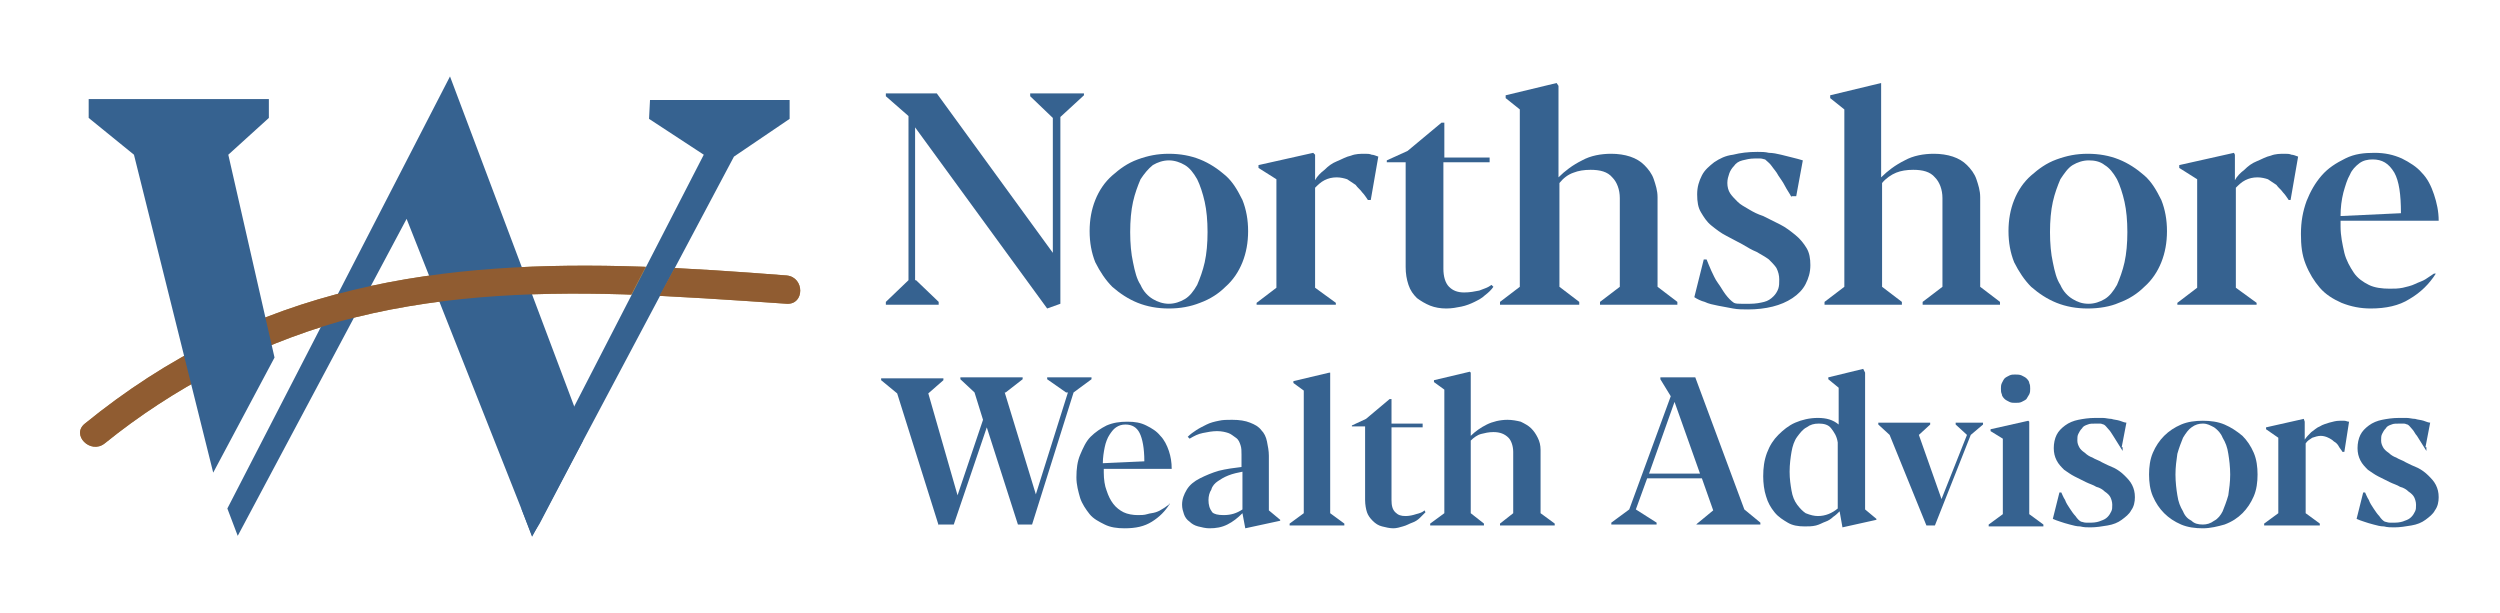<?xml version="1.0" encoding="UTF-8"?>
<!-- Generator: Adobe Illustrator 28.3.0, SVG Export Plug-In . SVG Version: 6.00 Build 0)  -->
<svg xmlns="http://www.w3.org/2000/svg" xmlns:xlink="http://www.w3.org/1999/xlink" version="1.1" id="Layer_1" x="0px" y="0px" viewBox="0 0 265 65" style="enable-background:new 0 0 265 65;" xml:space="preserve">
<style type="text/css">
	.st0{fill:#366291;}
	.st1{fill:#366290;}
	.st2{fill:#AF8C57;}
	.st3{clip-path:url(#XMLID_00000183945870760509547630000003956636662924434600_);}
	.st4{fill:#905C31;}
</style>
<path id="XMLID_00000029731324641808092070000006678106270725235589_" class="st0" d="M55.4,56.9"></path>
<g id="XMLID_00000141424937604222184700000010608131834773923253_">
	<g id="XMLID_00000008117358213760961890000000439016022107609779_">
		<path id="XMLID_00000158741874325998657360000001089578169085267857_" class="st1" d="M97.1,29.7l2.4,2.3v0.3h-5.6V32l2.4-2.3    V12.3l-2.4-2.1V9.9h5.4l12.3,16.9V12.5l-2.4-2.3V9.9h5.7v0.2l-2.5,2.3v19.8l-1.4,0.5L97,13.5v16.2H97.1z"></path>
		<path id="XMLID_00000122682440561513058750000004518881803590236853_" class="st1" d="M123.9,32.7c-1.2,0-2.3-0.2-3.3-0.6    c-1-0.4-1.9-1-2.7-1.7c-0.7-0.7-1.3-1.6-1.8-2.6c-0.4-1-0.6-2.1-0.6-3.3c0-1.2,0.2-2.3,0.6-3.3c0.4-1,1-1.9,1.8-2.6    c0.8-0.7,1.6-1.3,2.7-1.7c1.1-0.4,2.1-0.6,3.3-0.6c1.2,0,2.3,0.2,3.3,0.6c1,0.4,1.9,1,2.7,1.7c0.8,0.7,1.3,1.6,1.8,2.6    c0.4,1,0.6,2.1,0.6,3.3c0,1.2-0.2,2.3-0.6,3.3c-0.4,1-1,1.9-1.8,2.6c-0.7,0.7-1.6,1.3-2.7,1.7C126.2,32.5,125.1,32.7,123.9,32.7z     M123.9,32.2c0.6,0,1.2-0.2,1.7-0.5c0.5-0.3,0.9-0.8,1.3-1.5c0.3-0.7,0.6-1.5,0.8-2.4c0.2-0.9,0.3-2,0.3-3.2s-0.1-2.3-0.3-3.2    c-0.2-0.9-0.5-1.8-0.8-2.4c-0.4-0.7-0.8-1.2-1.3-1.5c-0.5-0.3-1.1-0.5-1.7-0.5s-1.2,0.2-1.7,0.5c-0.5,0.4-0.9,0.9-1.3,1.5    c-0.3,0.7-0.6,1.5-0.8,2.4c-0.2,0.9-0.3,2-0.3,3.2s0.1,2.3,0.3,3.2c0.2,1,0.4,1.8,0.8,2.4c0.3,0.7,0.8,1.2,1.3,1.5    C122.7,32,123.3,32.2,123.9,32.2z"></path>
		<path id="XMLID_00000130623041975439118600000011846830838437634719_" class="st1" d="M139.4,16.4v2.7c0.2-0.4,0.6-0.8,1-1.1    c0.4-0.4,0.8-0.7,1.3-0.9c0.5-0.2,1-0.5,1.5-0.6c0.5-0.2,1-0.2,1.5-0.2c0.2,0,0.5,0,0.7,0.1c0.2,0,0.4,0.1,0.7,0.2l-0.8,4.6H145    c-0.2-0.3-0.4-0.6-0.6-0.8c-0.2-0.3-0.5-0.5-0.7-0.8c-0.3-0.2-0.6-0.4-0.9-0.6c-0.3-0.1-0.7-0.2-1.1-0.2c-0.5,0-0.9,0.1-1.3,0.3    c-0.4,0.2-0.7,0.5-1,0.8v10.6l2.2,1.6v0.2h-8.4v-0.2l2.1-1.6V19l-1.9-1.2v-0.3l5.8-1.3L139.4,16.4z"></path>
		<path id="XMLID_00000070084834500410994990000013328646475776066950_" class="st1" d="M153.3,32.7c-0.6,0-1.2-0.1-1.7-0.3    c-0.5-0.2-1-0.5-1.4-0.8c-0.4-0.4-0.7-0.8-0.9-1.4c-0.2-0.6-0.3-1.2-0.3-1.9V17.2h-2V17l2.2-1l3.6-3h0.3v3.7h4.8v0.5H153v11.3    c0,0.8,0.2,1.5,0.6,1.9c0.4,0.4,0.9,0.6,1.6,0.6c0.6,0,1.1-0.1,1.6-0.2c0.5-0.2,0.9-0.3,1.3-0.6l0.2,0.2c-0.2,0.3-0.5,0.6-0.9,0.9    c-0.3,0.3-0.7,0.5-1.1,0.7c-0.4,0.2-0.9,0.4-1.4,0.5C154.4,32.6,153.9,32.7,153.3,32.7z"></path>
		<path id="XMLID_00000127027030296291027640000011532990118333664176_" class="st1" d="M165.2,9.1v9.7c0.7-0.7,1.5-1.3,2.5-1.8    c0.9-0.5,2-0.7,3.1-0.7c0.7,0,1.4,0.1,2,0.3c0.6,0.2,1.1,0.5,1.5,0.9c0.4,0.4,0.8,0.9,1,1.5c0.2,0.6,0.4,1.2,0.4,1.9v9.5l0,0    l2.1,1.6v0.3h-8.2V32l2.1-1.6V21c0-0.9-0.3-1.7-0.8-2.2c-0.5-0.6-1.3-0.8-2.3-0.8c-0.7,0-1.3,0.1-1.8,0.3    c-0.6,0.2-1.1,0.6-1.5,1.1v11l2.1,1.6v0.3h-8.4V32l2.1-1.6V11.6l-1.5-1.2v-0.3l5.4-1.3L165.2,9.1z"></path>
		<path id="XMLID_00000060020623009438670660000000879224705703109797_" class="st1" d="M189.9,20.9c-0.2-0.4-0.5-0.8-0.7-1.2    c-0.2-0.4-0.5-0.8-0.7-1.1c-0.2-0.4-0.5-0.7-0.7-1c-0.2-0.3-0.5-0.5-0.7-0.7c-0.1,0-0.3-0.1-0.5-0.1c-0.2,0-0.4,0-0.6,0    c-0.5,0-0.9,0.1-1.3,0.2c-0.4,0.1-0.7,0.3-0.9,0.6c-0.2,0.2-0.4,0.5-0.5,0.8c-0.1,0.3-0.2,0.6-0.2,1s0.1,0.8,0.3,1.1    c0.2,0.3,0.5,0.6,0.8,0.9c0.3,0.3,0.7,0.5,1.2,0.8c0.5,0.3,0.9,0.5,1.5,0.7c0.6,0.3,1.2,0.6,1.8,0.9c0.6,0.3,1.1,0.7,1.6,1.1    c0.5,0.4,0.9,0.9,1.2,1.4s0.4,1.1,0.4,1.8c0,0.8-0.2,1.4-0.5,2c-0.3,0.6-0.8,1.1-1.4,1.5c-0.6,0.4-1.3,0.7-2.1,0.9    c-0.8,0.2-1.7,0.3-2.6,0.3c-0.5,0-1.1,0-1.6-0.1c-0.5-0.1-1.1-0.2-1.6-0.3s-1-0.2-1.4-0.4c-0.4-0.1-0.8-0.3-1.1-0.5l1-4h0.3    c0.1,0.3,0.3,0.7,0.5,1.2c0.2,0.4,0.4,0.9,0.7,1.3c0.3,0.4,0.5,0.8,0.8,1.2s0.6,0.7,0.9,0.9c0.2,0.1,0.5,0.1,0.8,0.1    c0.3,0,0.6,0,0.9,0c0.6,0,1.1-0.1,1.5-0.2c0.4-0.1,0.7-0.3,1-0.6c0.2-0.2,0.4-0.5,0.5-0.8c0.1-0.3,0.1-0.6,0.1-1s-0.1-0.8-0.3-1.2    c-0.2-0.3-0.5-0.6-0.8-0.9c-0.4-0.3-0.8-0.5-1.3-0.8c-0.5-0.2-1-0.5-1.5-0.8c-0.6-0.3-1.1-0.6-1.7-0.9s-1.1-0.7-1.6-1.1    c-0.5-0.4-0.8-0.9-1.1-1.4c-0.3-0.5-0.4-1.1-0.4-1.9s0.2-1.4,0.5-2c0.3-0.6,0.8-1,1.3-1.4c0.6-0.4,1.2-0.7,2-0.8    c0.8-0.2,1.6-0.3,2.6-0.3c0.4,0,0.8,0,1.2,0.1c0.4,0,0.9,0.1,1.3,0.2c0.4,0.1,0.8,0.2,1.2,0.3c0.4,0.1,0.8,0.2,1.1,0.3l-0.7,3.8    h-0.5L189.9,20.9L189.9,20.9z"></path>
		<path id="XMLID_00000137125803410467854130000008710978529014020019_" class="st1" d="M199.4,9.1v9.7c0.7-0.7,1.5-1.3,2.5-1.8    c0.9-0.5,2-0.7,3.1-0.7c0.7,0,1.4,0.1,2,0.3c0.6,0.2,1.1,0.5,1.5,0.9s0.8,0.9,1,1.5c0.2,0.6,0.4,1.2,0.4,1.9v9.5l0,0l2.1,1.6v0.3    h-8.2V32l2.1-1.6V21c0-0.9-0.3-1.7-0.8-2.2c-0.5-0.6-1.3-0.8-2.3-0.8c-0.7,0-1.3,0.1-1.8,0.3c-0.5,0.2-1.1,0.6-1.5,1.1v11l2.1,1.6    v0.3h-8.2V32l2.1-1.6V11.6l-1.5-1.2v-0.3l5.4-1.3L199.4,9.1z"></path>
		<path id="XMLID_00000078752509155162139580000015275507927726563743_" class="st1" d="M221.3,32.7c-1.2,0-2.3-0.2-3.3-0.6    c-1-0.4-1.9-1-2.7-1.7c-0.7-0.7-1.3-1.6-1.8-2.6c-0.4-1-0.6-2.1-0.6-3.3c0-1.2,0.2-2.3,0.6-3.3c0.4-1,1-1.9,1.8-2.6    c0.8-0.7,1.6-1.3,2.7-1.7c1.1-0.4,2.1-0.6,3.3-0.6s2.3,0.2,3.3,0.6c1,0.4,1.9,1,2.7,1.7c0.8,0.7,1.3,1.6,1.8,2.6    c0.4,1,0.6,2.1,0.6,3.3c0,1.2-0.2,2.3-0.6,3.3c-0.4,1-1,1.9-1.8,2.6c-0.7,0.7-1.6,1.3-2.7,1.7C223.7,32.5,222.5,32.7,221.3,32.7z     M221.4,32.2c0.6,0,1.2-0.2,1.7-0.5c0.5-0.3,0.9-0.8,1.3-1.5c0.3-0.7,0.6-1.5,0.8-2.4c0.2-0.9,0.3-2,0.3-3.2s-0.1-2.3-0.3-3.2    c-0.2-0.9-0.5-1.8-0.8-2.4c-0.4-0.7-0.8-1.2-1.3-1.5c-0.5-0.4-1.1-0.5-1.7-0.5s-1.2,0.2-1.7,0.5c-0.5,0.3-0.9,0.9-1.3,1.5    c-0.3,0.7-0.6,1.5-0.8,2.4c-0.2,0.9-0.3,2-0.3,3.2s0.1,2.3,0.3,3.2c0.2,1,0.4,1.8,0.8,2.4c0.3,0.7,0.8,1.2,1.3,1.5    C220.2,32,220.7,32.2,221.4,32.2z"></path>
		<path id="XMLID_00000143576785339175037310000018255644203983307961_" class="st1" d="M236.9,16.4v2.7c0.2-0.4,0.6-0.8,1-1.1    c0.4-0.4,0.8-0.7,1.3-0.9c0.5-0.2,1-0.5,1.5-0.6c0.5-0.2,1-0.2,1.5-0.2c0.2,0,0.5,0,0.7,0.1c0.2,0,0.4,0.1,0.7,0.2l-0.8,4.6h-0.2    c-0.2-0.3-0.4-0.6-0.6-0.8c-0.2-0.3-0.5-0.5-0.7-0.8c-0.3-0.2-0.6-0.4-0.9-0.6c-0.3-0.1-0.7-0.2-1.1-0.2c-0.5,0-0.9,0.1-1.3,0.3    c-0.4,0.2-0.7,0.5-1,0.8v10.6l2.2,1.6v0.2h-8.4v-0.2l2.1-1.6V19l-1.9-1.2v-0.3l5.8-1.3L236.9,16.4z"></path>
		<path id="XMLID_00000132074816184487278500000002845956451034230663_" class="st1" d="M258.2,29c-0.7,1.1-1.6,2-2.8,2.7    c-1.1,0.7-2.5,1-4.1,1c-1.1,0-2.1-0.2-3.1-0.6c-0.9-0.4-1.7-0.9-2.3-1.6c-0.6-0.7-1.1-1.5-1.5-2.5c-0.4-1-0.5-2-0.5-3.2    c0-1.3,0.2-2.4,0.6-3.5c0.4-1,0.9-1.9,1.6-2.7c0.7-0.8,1.5-1.3,2.5-1.8c1-0.5,2-0.6,3.1-0.6c1.1,0,2,0.2,2.9,0.6    c0.8,0.4,1.6,0.9,2.1,1.5c0.6,0.6,1,1.4,1.3,2.3c0.3,0.9,0.5,1.8,0.5,2.8h-10.4c0,0.1,0,0.2,0,0.3s0,0.2,0,0.3    c0,1,0.2,1.9,0.4,2.8c0.2,0.8,0.6,1.5,1,2.1c0.4,0.6,1,1,1.6,1.3c0.6,0.3,1.4,0.4,2.2,0.4c0.5,0,0.9,0,1.4-0.1    c0.4-0.1,0.9-0.2,1.3-0.4c0.4-0.2,0.8-0.3,1.1-0.5c0.3-0.2,0.6-0.4,0.9-0.6L258.2,29z M251.5,16.9c-0.5,0-1,0.1-1.4,0.4    c-0.4,0.3-0.8,0.7-1,1.2c-0.3,0.5-0.5,1.2-0.7,1.9c-0.2,0.8-0.3,1.6-0.3,2.5l6.4-0.3c0-2-0.2-3.4-0.7-4.3    C253.2,17.3,252.5,16.9,251.5,16.9z"></path>
		<path id="XMLID_00000006702068038977153890000008290168837859627423_" class="st1" d="M99.5,55.7l-4.4-14l-1.7-1.4v-0.2h6.6v0.2    l-1.6,1.4l0,0l3.1,10.8l2.7-8l-0.9-2.9l-1.5-1.4V40h6.6v0.2l-1.8,1.4h-0.1l3.3,10.8l3.4-10.8H113l-2-1.4V40h4.7v0.2l-1.9,1.4    l-4.4,14h-1.5l-3.3-10.3l-3.5,10.3h-1.6L99.5,55.7L99.5,55.7z"></path>
		<path id="XMLID_00000172425720480260385020000004950706056439320977_" class="st1" d="M124,53.4c-0.5,0.8-1.1,1.4-1.9,1.9    c-0.8,0.5-1.7,0.7-2.9,0.7c-0.8,0-1.5-0.1-2.1-0.4c-0.6-0.3-1.2-0.6-1.6-1.1c-0.4-0.5-0.8-1.1-1-1.7c-0.2-0.7-0.4-1.4-0.4-2.2    c0-0.9,0.1-1.7,0.4-2.4c0.3-0.7,0.6-1.4,1.1-1.9c0.5-0.5,1.1-0.9,1.7-1.2c0.7-0.3,1.4-0.4,2.2-0.4c0.8,0,1.4,0.1,2,0.4    c0.6,0.3,1.1,0.6,1.5,1.1c0.4,0.4,0.7,1,0.9,1.6c0.2,0.6,0.3,1.2,0.3,1.9H117c0,0.1,0,0.1,0,0.2c0,0.1,0,0.1,0,0.2    c0,0.7,0.1,1.4,0.3,1.9c0.2,0.6,0.4,1,0.7,1.4c0.3,0.4,0.7,0.7,1.1,0.9s1,0.3,1.5,0.3c0.3,0,0.7,0,1-0.1c0.3-0.1,0.6-0.1,0.9-0.2    c0.3-0.1,0.5-0.2,0.8-0.4c0.2-0.1,0.4-0.3,0.6-0.4V53.4z M119.3,45c-0.4,0-0.7,0.1-1,0.3c-0.3,0.2-0.5,0.5-0.7,0.8    c-0.2,0.3-0.4,0.8-0.5,1.3c-0.1,0.5-0.2,1.1-0.2,1.7l4.4-0.2c0-1.4-0.2-2.4-0.5-3C120.5,45.3,120,45,119.3,45z"></path>
		<path id="XMLID_00000080927178592592478470000000293887168251279282_" class="st1" d="M131.7,54.4c-0.5,0.5-1,0.9-1.6,1.2    s-1.2,0.4-1.9,0.4c-0.4,0-0.8-0.1-1.2-0.2c-0.4-0.1-0.7-0.3-0.9-0.5c-0.3-0.2-0.5-0.5-0.6-0.8c-0.1-0.3-0.2-0.6-0.2-1    c0-0.6,0.2-1.1,0.5-1.6c0.3-0.5,0.8-0.9,1.4-1.2c0.6-0.3,1.3-0.6,2-0.8c0.8-0.2,1.6-0.3,2.4-0.4v-1.3c0-0.4,0-0.7-0.1-1    s-0.2-0.6-0.5-0.8c-0.3-0.2-0.5-0.4-0.8-0.5c-0.3-0.1-0.7-0.2-1.2-0.2c-0.5,0-1,0.1-1.5,0.2c-0.5,0.1-0.9,0.3-1.4,0.6l-0.2-0.2    c0.3-0.3,0.6-0.5,0.9-0.7c0.3-0.2,0.7-0.4,1.1-0.6c0.4-0.2,0.8-0.3,1.3-0.4c0.4-0.1,0.9-0.1,1.4-0.1c0.8,0,1.4,0.1,1.9,0.3    s0.9,0.4,1.2,0.8c0.3,0.3,0.5,0.7,0.6,1.2c0.1,0.5,0.2,1,0.2,1.5v5.8l1.2,1v0.1L132,56L131.7,54.4z M129.7,54.6    c0.8,0,1.4-0.2,2-0.6v-4c-0.5,0.1-1,0.2-1.5,0.4c-0.5,0.2-0.8,0.4-1.1,0.6c-0.3,0.2-0.6,0.5-0.7,0.9c-0.2,0.3-0.3,0.7-0.3,1.1    c0,0.5,0.1,0.9,0.4,1.3C128.7,54.5,129.1,54.6,129.7,54.6z"></path>
		<path id="XMLID_00000041974553222345726640000013223012992250386099_" class="st1" d="M141,39.5v14.9l1.5,1.1v0.2h-5.8v-0.2    l1.5-1.1v-13l-1.1-0.8v-0.2l3.8-0.9L141,39.5L141,39.5z"></path>
		<path id="XMLID_00000031205809352352934040000006147838447237063843_" class="st1" d="M147.7,56c-0.4,0-0.8-0.1-1.2-0.2    c-0.4-0.1-0.7-0.3-1-0.6c-0.3-0.3-0.5-0.6-0.6-0.9c-0.1-0.3-0.2-0.8-0.2-1.3v-7.8h-1.4v-0.1l1.5-0.7l2.5-2.1h0.2v2.6h3.3v0.4h-3.3    V53c0,0.6,0.1,1,0.4,1.3c0.3,0.3,0.6,0.4,1.1,0.4c0.4,0,0.8-0.1,1.1-0.2c0.4-0.1,0.7-0.2,0.9-0.4l0.1,0.2    c-0.2,0.2-0.4,0.4-0.6,0.6c-0.2,0.2-0.5,0.4-0.8,0.5c-0.3,0.1-0.6,0.3-1,0.4C148.4,55.9,148,56,147.7,56z"></path>
		<path id="XMLID_00000005262421410444627780000002550381973898205115_" class="st1" d="M155.9,39.5v6.7c0.5-0.5,1.1-0.9,1.7-1.2    s1.4-0.5,2.2-0.5c0.5,0,1,0.1,1.4,0.2c0.4,0.2,0.8,0.4,1.1,0.7c0.3,0.3,0.5,0.6,0.7,1c0.2,0.4,0.3,0.8,0.3,1.3v6.7l0,0l1.5,1.1    v0.2H159v-0.2l1.4-1.1v-6.5c0-0.6-0.2-1.2-0.5-1.5c-0.4-0.4-0.9-0.6-1.6-0.6c-0.5,0-0.9,0.1-1.3,0.2c-0.4,0.1-0.8,0.4-1.1,0.7v7.7    l1.4,1.1v0.2h-5.7v-0.2l1.5-1.1V41.3l-1.1-0.8v-0.2l3.8-0.9L155.9,39.5z"></path>
		<path id="XMLID_00000170262699831359083970000002513263282723627929_" class="st1" d="M179.9,55.5l1.7-1.4l-1.2-3.4h-5.8l-1.2,3.3    l0,0l2.2,1.4v0.2h-4.8v-0.2l1.9-1.4l4.4-12l-1.1-1.8V40h3.7l5.2,14l1.7,1.4v0.2h-6.8L179.9,55.5L179.9,55.5L179.9,55.5z     M174.8,50.2h5.4l-2.7-7.6L174.8,50.2z"></path>
		<path id="XMLID_00000097493395730207854720000003496833665440992441_" class="st1" d="M197.7,39.5V54l1.2,1v0.1l-3.6,0.8l-0.3-1.7    c-0.2,0.2-0.4,0.4-0.7,0.6c-0.2,0.2-0.5,0.4-0.8,0.5s-0.6,0.3-1,0.4c-0.4,0.1-0.8,0.1-1.2,0.1c-0.7,0-1.3-0.1-1.8-0.4    c-0.5-0.3-1-0.6-1.4-1.1c-0.4-0.5-0.7-1-0.9-1.7c-0.2-0.6-0.3-1.4-0.3-2.1c0-0.9,0.1-1.7,0.4-2.5c0.3-0.8,0.7-1.4,1.2-1.9    c0.5-0.5,1.1-1,1.8-1.3c0.7-0.3,1.5-0.5,2.4-0.5c0.9,0,1.6,0.2,2.2,0.7v-3.9l-1.1-0.9V40l3.7-0.9L197.7,39.5z M192.7,54.7    c0.8,0,1.5-0.3,2.1-0.8v-7c-0.1-0.7-0.4-1.1-0.7-1.5c-0.3-0.4-0.8-0.5-1.3-0.5s-0.9,0.1-1.3,0.4c-0.4,0.2-0.7,0.6-1,1    c-0.3,0.4-0.5,1-0.6,1.6c-0.1,0.6-0.2,1.3-0.2,2.1c0,0.8,0.1,1.4,0.2,2c0.1,0.6,0.3,1.1,0.6,1.5c0.3,0.4,0.6,0.7,0.9,0.9    C191.9,54.6,192.3,54.7,192.7,54.7z"></path>
		<path id="XMLID_00000100345685836929305630000004862695426916047755_" class="st1" d="M200.3,46.1l-1.2-1.1v-0.2h5.5V45l-1.2,1.1    l2.4,6.8l2.7-6.8l-1.2-1.1v-0.2h2.9V45l-1.3,1.1l-3.8,9.6h-0.9L200.3,46.1z"></path>
		<path id="XMLID_00000034776515149695971530000014545092780303906737_" class="st1" d="M215.1,44.7v9.8l1.5,1.1v0.2h-5.8v-0.2    l1.5-1.1v-8l-1.3-0.8v-0.2l4-0.9L215.1,44.7z M215.2,41.2c0,0.2,0,0.4-0.1,0.6c-0.1,0.2-0.2,0.3-0.3,0.5c-0.1,0.1-0.3,0.2-0.5,0.3    c-0.2,0.1-0.4,0.1-0.7,0.1c-0.2,0-0.4,0-0.6-0.1s-0.4-0.2-0.5-0.3s-0.3-0.3-0.3-0.5c-0.1-0.2-0.1-0.4-0.1-0.6s0-0.4,0.1-0.6    c0.1-0.2,0.2-0.4,0.3-0.5c0.1-0.1,0.3-0.2,0.5-0.3s0.4-0.1,0.6-0.1c0.2,0,0.5,0,0.7,0.1c0.2,0.1,0.4,0.2,0.5,0.3    c0.1,0.1,0.3,0.3,0.3,0.5C215.2,40.8,215.2,41,215.2,41.2z"></path>
		<path id="XMLID_00000022558651321492000130000011001060341545081514_" class="st1" d="M225,47.8c-0.2-0.3-0.3-0.5-0.5-0.8    s-0.3-0.5-0.5-0.8c-0.2-0.3-0.3-0.5-0.5-0.7c-0.2-0.2-0.3-0.4-0.5-0.5c-0.1,0-0.2-0.1-0.4-0.1s-0.3,0-0.4,0c-0.4,0-0.7,0-0.9,0.1    c-0.3,0.1-0.5,0.2-0.6,0.4c-0.2,0.2-0.3,0.4-0.4,0.6c-0.1,0.2-0.1,0.4-0.1,0.7s0.1,0.5,0.2,0.7c0.1,0.2,0.3,0.4,0.6,0.6    c0.2,0.2,0.5,0.4,0.8,0.5c0.3,0.2,0.7,0.3,1,0.5c0.4,0.2,0.8,0.4,1.3,0.6c0.4,0.2,0.8,0.5,1.1,0.8c0.3,0.3,0.6,0.6,0.8,1    c0.2,0.4,0.3,0.8,0.3,1.3c0,0.5-0.1,1-0.4,1.4c-0.2,0.4-0.6,0.7-1,1c-0.4,0.3-0.9,0.5-1.5,0.6s-1.2,0.2-1.8,0.2    c-0.4,0-0.7,0-1.1-0.1c-0.4,0-0.7-0.1-1.1-0.2c-0.4-0.1-0.7-0.2-1-0.3c-0.3-0.1-0.6-0.2-0.8-0.3l0.7-2.8h0.2    c0.1,0.2,0.2,0.5,0.4,0.8c0.1,0.3,0.3,0.6,0.5,0.9c0.2,0.3,0.4,0.6,0.6,0.8c0.2,0.3,0.4,0.5,0.6,0.6c0.1,0,0.3,0.1,0.5,0.1    c0.2,0,0.4,0,0.6,0c0.4,0,0.8-0.1,1-0.2c0.3-0.1,0.5-0.2,0.7-0.4c0.2-0.2,0.3-0.4,0.4-0.6c0.1-0.2,0.1-0.4,0.1-0.7    c0-0.3-0.1-0.6-0.2-0.8s-0.3-0.4-0.6-0.6c-0.2-0.2-0.5-0.4-0.9-0.5c-0.3-0.2-0.7-0.3-1.1-0.5c-0.4-0.2-0.8-0.4-1.2-0.6    c-0.4-0.2-0.8-0.5-1.1-0.7c-0.3-0.3-0.6-0.6-0.8-1c-0.2-0.4-0.3-0.8-0.3-1.3c0-0.5,0.1-1,0.3-1.4c0.2-0.4,0.5-0.7,0.9-1    c0.4-0.3,0.9-0.5,1.4-0.6s1.1-0.2,1.8-0.2c0.3,0,0.5,0,0.8,0c0.3,0,0.6,0.1,0.9,0.1c0.3,0.1,0.6,0.1,0.9,0.2    c0.3,0.1,0.5,0.2,0.7,0.2l-0.5,2.6h0.1V47.8z"></path>
		<path id="XMLID_00000054983770800599623740000014103603563679704720_" class="st1" d="M233.5,56c-0.8,0-1.6-0.1-2.3-0.4    c-0.7-0.3-1.3-0.7-1.8-1.2c-0.5-0.5-0.9-1.1-1.2-1.8c-0.3-0.7-0.4-1.5-0.4-2.3s0.1-1.6,0.4-2.3s0.7-1.3,1.2-1.8    c0.5-0.5,1.1-0.9,1.8-1.2s1.5-0.4,2.3-0.4c0.8,0,1.6,0.1,2.3,0.4c0.7,0.3,1.3,0.7,1.9,1.2c0.5,0.5,0.9,1.1,1.2,1.8    c0.3,0.7,0.4,1.5,0.4,2.3s-0.1,1.6-0.4,2.3c-0.3,0.7-0.7,1.3-1.2,1.8c-0.5,0.5-1.1,0.9-1.9,1.2C235.1,55.8,234.3,56,233.5,56z     M233.5,55.6c0.4,0,0.8-0.1,1.2-0.4c0.4-0.2,0.7-0.6,0.9-1c0.2-0.5,0.4-1,0.6-1.7c0.1-0.7,0.2-1.4,0.2-2.2c0-0.8-0.1-1.6-0.2-2.2    c-0.1-0.7-0.3-1.2-0.6-1.7c-0.2-0.5-0.5-0.8-0.9-1.1c-0.4-0.2-0.7-0.4-1.2-0.4c-0.4,0-0.8,0.1-1.2,0.4c-0.3,0.2-0.6,0.6-0.9,1.1    c-0.2,0.5-0.4,1-0.6,1.7c-0.1,0.7-0.2,1.4-0.2,2.2c0,0.8,0.1,1.6,0.2,2.2c0.1,0.7,0.3,1.2,0.6,1.7c0.2,0.5,0.5,0.8,0.9,1    C232.6,55.5,233,55.6,233.5,55.6z"></path>
		<path id="XMLID_00000139997595910724141980000002134018540946705051_" class="st1" d="M244.3,44.7v1.9c0.2-0.3,0.4-0.5,0.7-0.8    c0.3-0.2,0.6-0.5,0.9-0.6c0.3-0.2,0.7-0.3,1-0.4c0.4-0.1,0.7-0.2,1.1-0.2c0.2,0,0.3,0,0.5,0c0.2,0,0.3,0.1,0.5,0.1l-0.5,3.2h-0.2    c-0.1-0.2-0.3-0.4-0.4-0.6c-0.1-0.2-0.3-0.4-0.5-0.5c-0.2-0.2-0.4-0.3-0.6-0.4c-0.2-0.1-0.5-0.2-0.8-0.2c-0.3,0-0.6,0.1-0.9,0.2    c-0.3,0.2-0.5,0.3-0.7,0.6v7.4l1.5,1.1v0.2H240v-0.2l1.5-1.1v-8l-1.3-0.9v-0.2l4-0.9L244.3,44.7z"></path>
		<path id="XMLID_00000064350891838482586860000006059296347923296436_" class="st1" d="M257.2,47.8c-0.2-0.3-0.3-0.5-0.5-0.8    c-0.2-0.3-0.3-0.5-0.5-0.8c-0.2-0.2-0.3-0.5-0.5-0.7c-0.2-0.2-0.3-0.4-0.5-0.5c-0.1,0-0.2-0.1-0.4-0.1s-0.3,0-0.4,0    c-0.4,0-0.7,0-0.9,0.1c-0.3,0.1-0.5,0.2-0.6,0.4c-0.2,0.2-0.3,0.4-0.4,0.6c-0.1,0.2-0.1,0.4-0.1,0.7s0.1,0.5,0.2,0.7    c0.1,0.2,0.3,0.4,0.6,0.6c0.2,0.2,0.5,0.4,0.8,0.5c0.3,0.2,0.7,0.3,1,0.5c0.4,0.2,0.8,0.4,1.3,0.6c0.4,0.2,0.8,0.5,1.1,0.8    c0.3,0.3,0.6,0.6,0.8,1c0.2,0.4,0.3,0.8,0.3,1.3c0,0.5-0.1,1-0.4,1.4c-0.2,0.4-0.6,0.7-1,1c-0.4,0.3-0.9,0.5-1.5,0.6    c-0.6,0.1-1.2,0.2-1.8,0.2c-0.4,0-0.7,0-1.1-0.1c-0.4,0-0.7-0.1-1.1-0.2c-0.4-0.1-0.7-0.2-1-0.3c-0.3-0.1-0.6-0.2-0.8-0.3l0.7-2.8    h0.2c0.1,0.2,0.2,0.5,0.4,0.8c0.1,0.3,0.3,0.6,0.5,0.9c0.2,0.3,0.4,0.6,0.6,0.8c0.2,0.3,0.4,0.5,0.6,0.6c0.1,0,0.3,0.1,0.5,0.1    c0.2,0,0.4,0,0.6,0c0.4,0,0.8-0.1,1-0.2c0.3-0.1,0.5-0.2,0.7-0.4c0.2-0.2,0.3-0.4,0.4-0.6c0.1-0.2,0.1-0.4,0.1-0.7    c0-0.3-0.1-0.6-0.2-0.8s-0.3-0.4-0.6-0.6c-0.2-0.2-0.5-0.4-0.9-0.5c-0.3-0.2-0.7-0.3-1.1-0.5c-0.4-0.2-0.8-0.4-1.2-0.6    c-0.4-0.2-0.8-0.5-1.1-0.7c-0.3-0.3-0.6-0.6-0.8-1c-0.2-0.4-0.3-0.8-0.3-1.3c0-0.5,0.1-1,0.3-1.4c0.2-0.4,0.5-0.7,0.9-1    c0.4-0.3,0.9-0.5,1.4-0.6s1.1-0.2,1.8-0.2c0.3,0,0.5,0,0.8,0c0.3,0,0.6,0.1,0.9,0.1c0.3,0.1,0.6,0.1,0.9,0.2    c0.3,0.1,0.5,0.2,0.7,0.2l-0.5,2.6h0.1V47.8z"></path>
	</g>
	<g id="XMLID_00000177484108542933849060000015551410803356151480_">
		<path id="XMLID_00000119800331848967655820000016062804229248858496_" class="st2" d="M11.1,47c7.3-5.9,15.8-10.3,24.8-12.9    c9.8-2.7,20-3.2,30.1-2.9c5.8,0.2,11.6,0.6,17.4,1c1.9,0.1,1.9-2.8,0-3c-20.5-1.6-41.6-2.6-60.6,6.8c-4.9,2.4-9.5,5.4-13.8,8.9    C7.5,46.1,9.6,48.2,11.1,47L11.1,47z"></path>
		<path id="XMLID_00000018198683324230363960000014529705191180449196_" class="st1" d="M49.1,11.6L49.1,11.6L49.1,11.6z"></path>
		<polygon id="XMLID_00000003080514053240999180000004396788721987370657_" class="st1" points="61.1,43.7 47.7,8.1 24.1,53.9     25.2,56.8 43.1,23.2 56.4,56.8 57.2,55.5 61.8,46.7   "></polygon>
		<polygon id="XMLID_00000154420610075937920080000015122478198072711308_" class="st1" points="49.1,11.6 49.1,11.6 49.1,11.6     47.7,8.1   "></polygon>
		<polygon id="XMLID_00000174568505322479848080000002859541278189688745_" class="st1" points="83.7,10.6 83.7,12.6 77.8,16.6     56.4,56.9 55.3,54 55.3,53.9 74.6,16.4 68.8,12.6 68.9,10.6   "></polygon>
		<g id="XMLID_00000006681877921867307790000007513763467387909013_">
			<g id="XMLID_00000151513703998770361290000006174341139763333262_">
				<defs>
					<path id="XMLID_00000073719528657995163030000017626285636577868214_" d="M6.5,26.3v23.1h80.3V26.3H6.5z M69.4,32.3       c-1,0-2-0.1-3-0.1l2.5-4.8c1,0,2,0.1,3.1,0.1L69.4,32.3z"></path>
				</defs>
				<clipPath id="XMLID_00000050635321945140952730000008849227173038582968_">
					<use xlink:href="#XMLID_00000073719528657995163030000017626285636577868214_" style="overflow:visible;"></use>
				</clipPath>
				
					<g id="XMLID_00000088131805504719839480000004451482053386577581_" style="clip-path:url(#XMLID_00000050635321945140952730000008849227173038582968_);">
					<path id="XMLID_00000018226480751792310290000001843032221571325110_" class="st4" d="M11.1,47c7.3-5.9,15.8-10.3,24.8-12.9       c9.8-2.7,20-3.2,30.1-2.9c5.8,0.2,11.6,0.6,17.4,1c1.9,0.1,1.9-2.8,0-3c-20.5-1.6-41.6-2.6-60.6,6.8c-4.9,2.4-9.5,5.4-13.8,8.9       C7.5,46.1,9.6,48.2,11.1,47L11.1,47z"></path>
				</g>
			</g>
		</g>
		<polygon id="XMLID_00000120543137088622120520000016909277719849192339_" class="st1" points="24.2,16.4 28.5,12.5 28.5,10.5     9.4,10.5 9.4,12.5 14.2,16.4 22.6,50.1 29.1,37.9   "></polygon>
	</g>
</g>
</svg>
